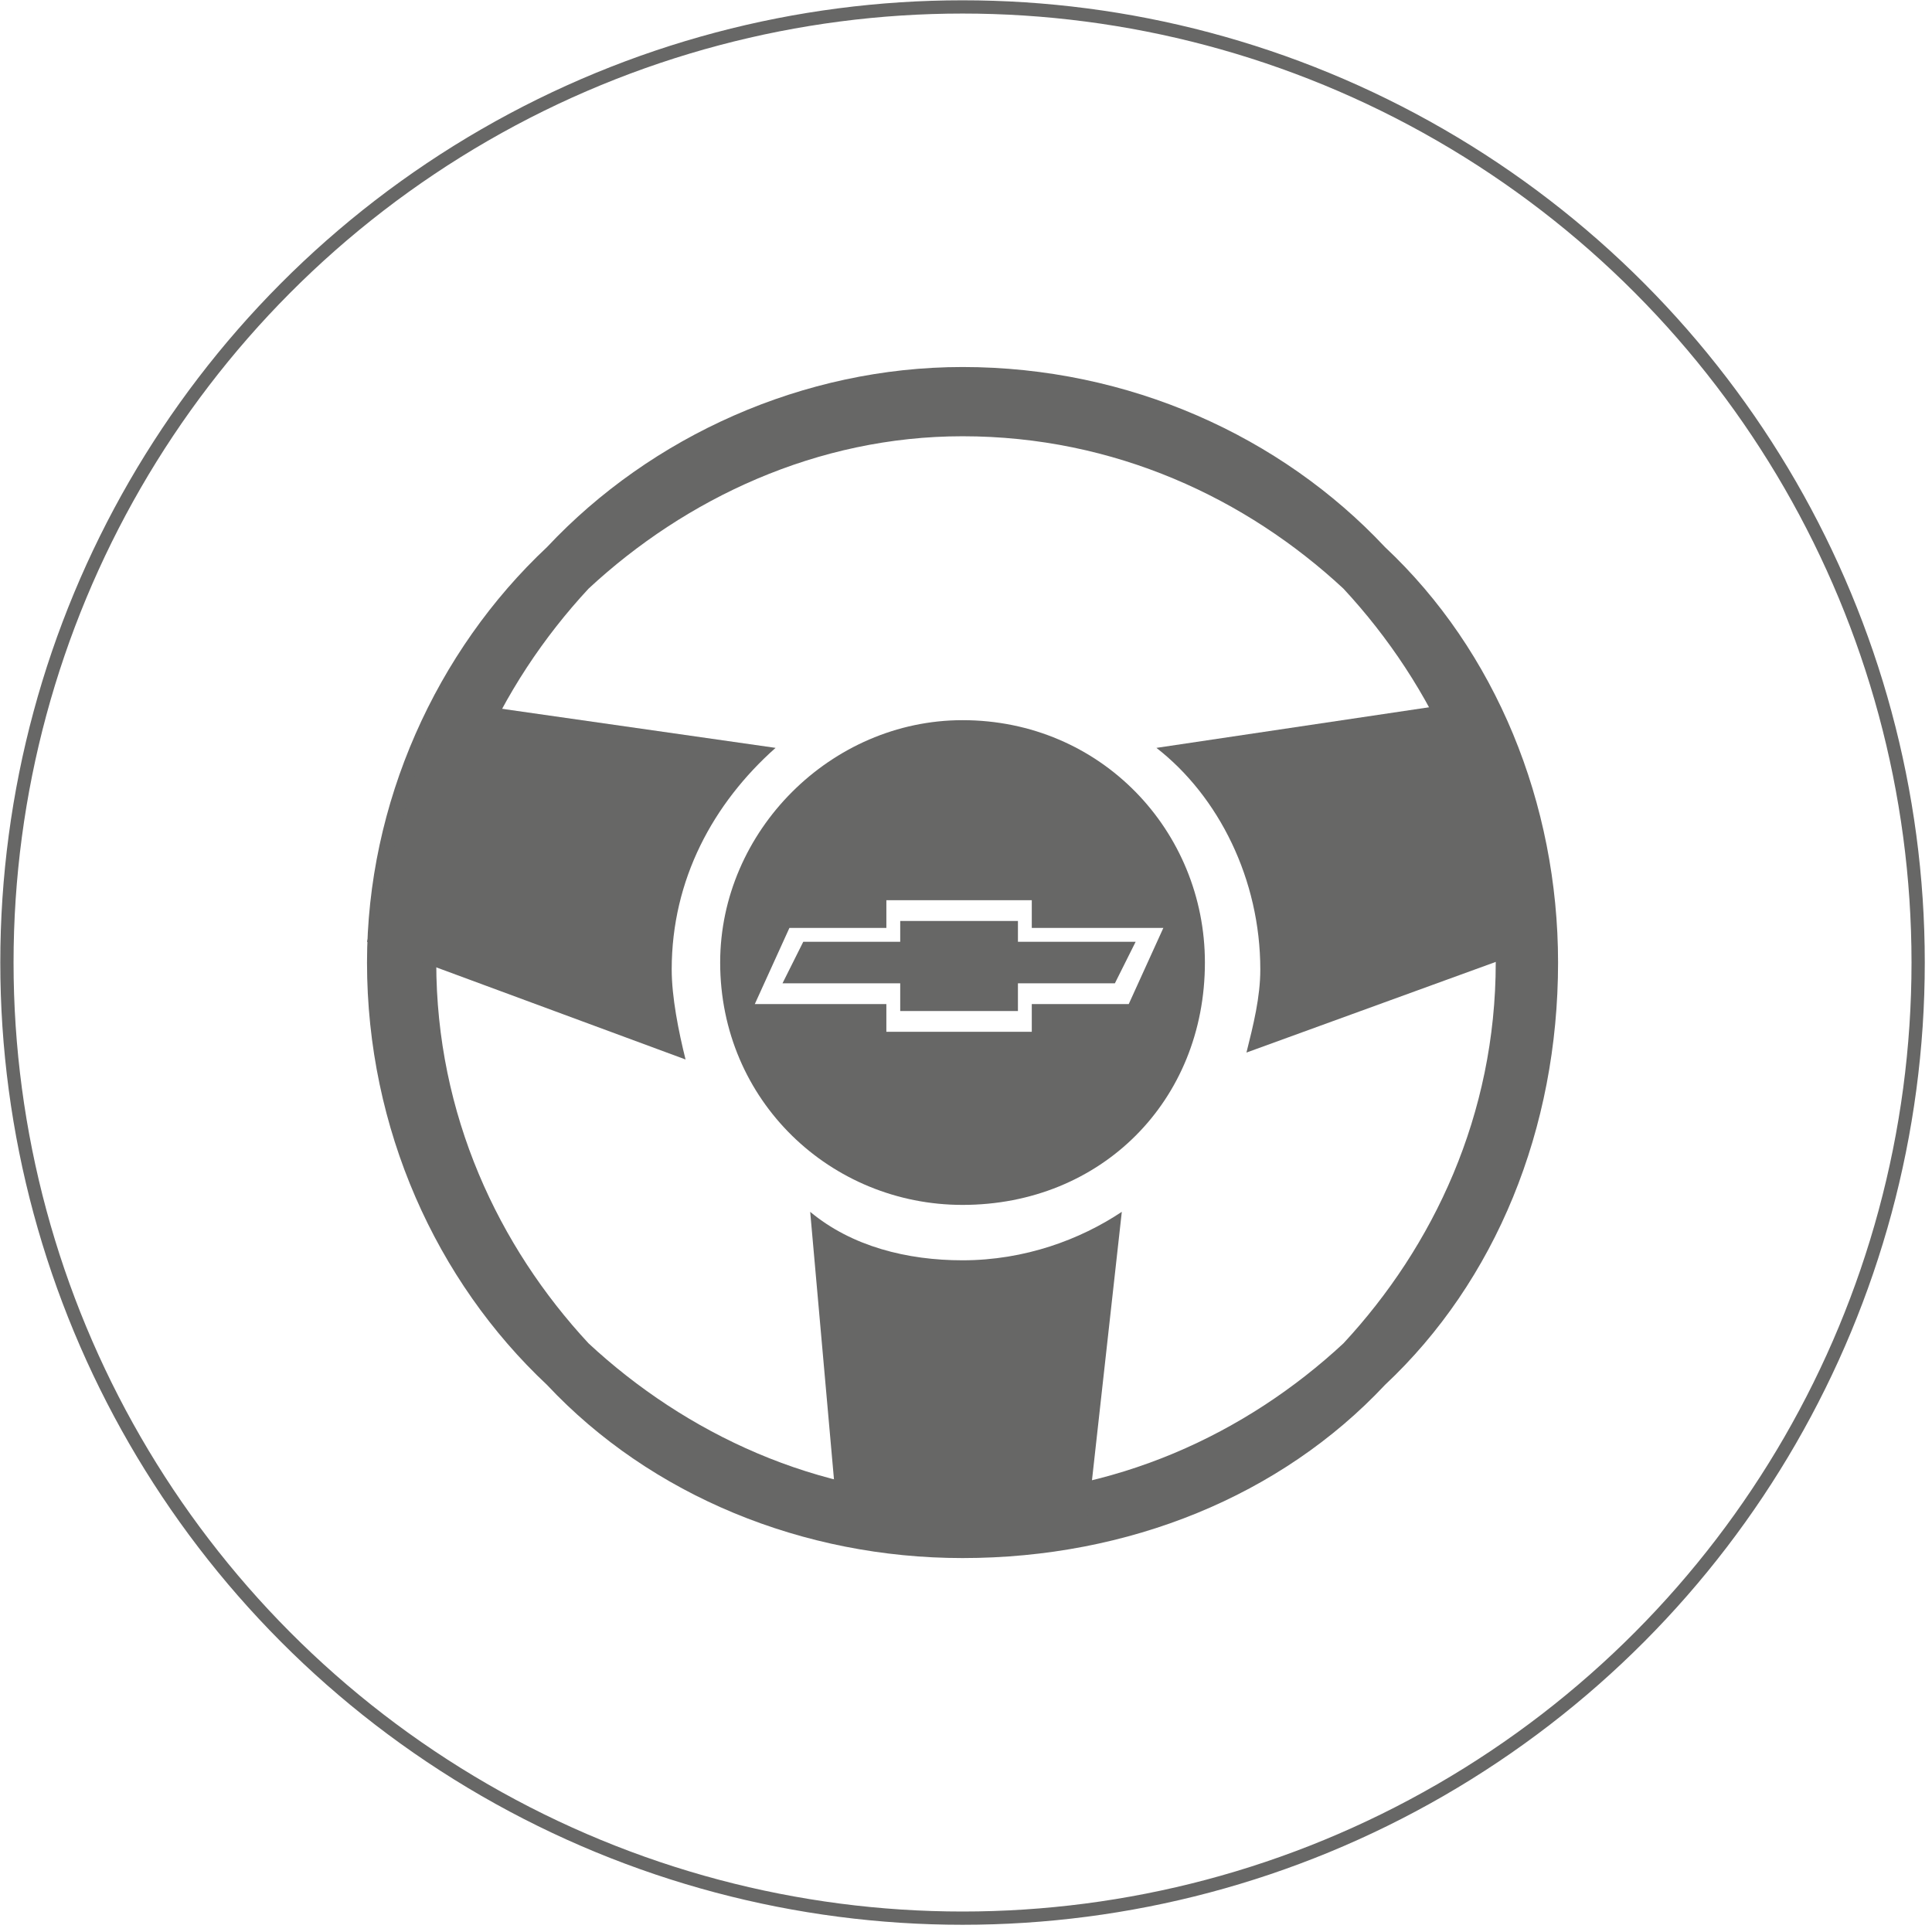 <?xml version="1.0" encoding="UTF-8"?>
<!DOCTYPE svg PUBLIC "-//W3C//DTD SVG 1.1//EN" "http://www.w3.org/Graphics/SVG/1.1/DTD/svg11.dtd">
<!-- Creator: CorelDRAW X7 -->
<svg xmlns="http://www.w3.org/2000/svg" xml:space="preserve" width="29.128mm" height="29.128mm" version="1.1" style="shape-rendering:geometricPrecision; text-rendering:geometricPrecision; image-rendering:optimizeQuality; fill-rule:evenodd; clip-rule:evenodd"
viewBox="0 0 279 279"
 xmlns:xlink="http://www.w3.org/1999/xlink">
 <defs>
  <style type="text/css">
   <![CDATA[
    .str0 {stroke:#676766;stroke-width:1.915}
    .fil0 {fill:none}
    .fil2 {fill:#676766}
    .fil1 {fill:#676766;fill-rule:nonzero}
   ]]>
  </style>
 </defs>
 <g id="Слой_x0020_1">
  <circle class="fil0 str0" cx="139" cy="139" r="138"/>
  <g id="_2351418523728">
   <path class="fil1" d="M139 53c24,0 46,10 61,26 16,15 25,37 25,60 0,24 -9,46 -25,61 -15,16 -37,25 -61,25 -23,0 -45,-9 -60,-25 -16,-15 -26,-37 -26,-61 0,-23 10,-45 26,-60 15,-16 37,-26 60,-26zm55 32c-14,-13 -33,-22 -55,-22 -21,0 -40,9 -54,22 -13,14 -22,33 -22,54 0,22 9,41 22,55 14,13 33,22 54,22 22,0 41,-9 55,-22 13,-14 22,-33 22,-55 0,-21 -9,-40 -22,-54z"/>
   <path class="fil2" d="M162 175l-5 45 -36 0 -4 -45c6,5 14,7 22,7 9,0 17,-3 23,-7zm-50 -67l-49 -7 -10 35 46 17c-1,-4 -2,-9 -2,-13 0,-13 6,-24 15,-32zm55 0l47 -7 10 35 -44 16c1,-4 2,-8 2,-12 0,-13 -6,-25 -15,-32z"/>
   <path class="fil2" d="M139 104c20,0 35,16 35,35 0,20 -15,35 -35,35 -19,0 -35,-15 -35,-35 0,-19 16,-35 35,-35zm10 26l-21 0 0 4 -14 0 -5 11 19 0 0 4 21 0 0 -4 14 0 5 -11 -19 0 0 -4zm-2 12l0 4 -17 0 0 -4 -17 0 3 -6 14 0 0 -3 17 0 0 3 17 0 -3 6 -14 0z"/>
  </g>
 </g>
</svg>
